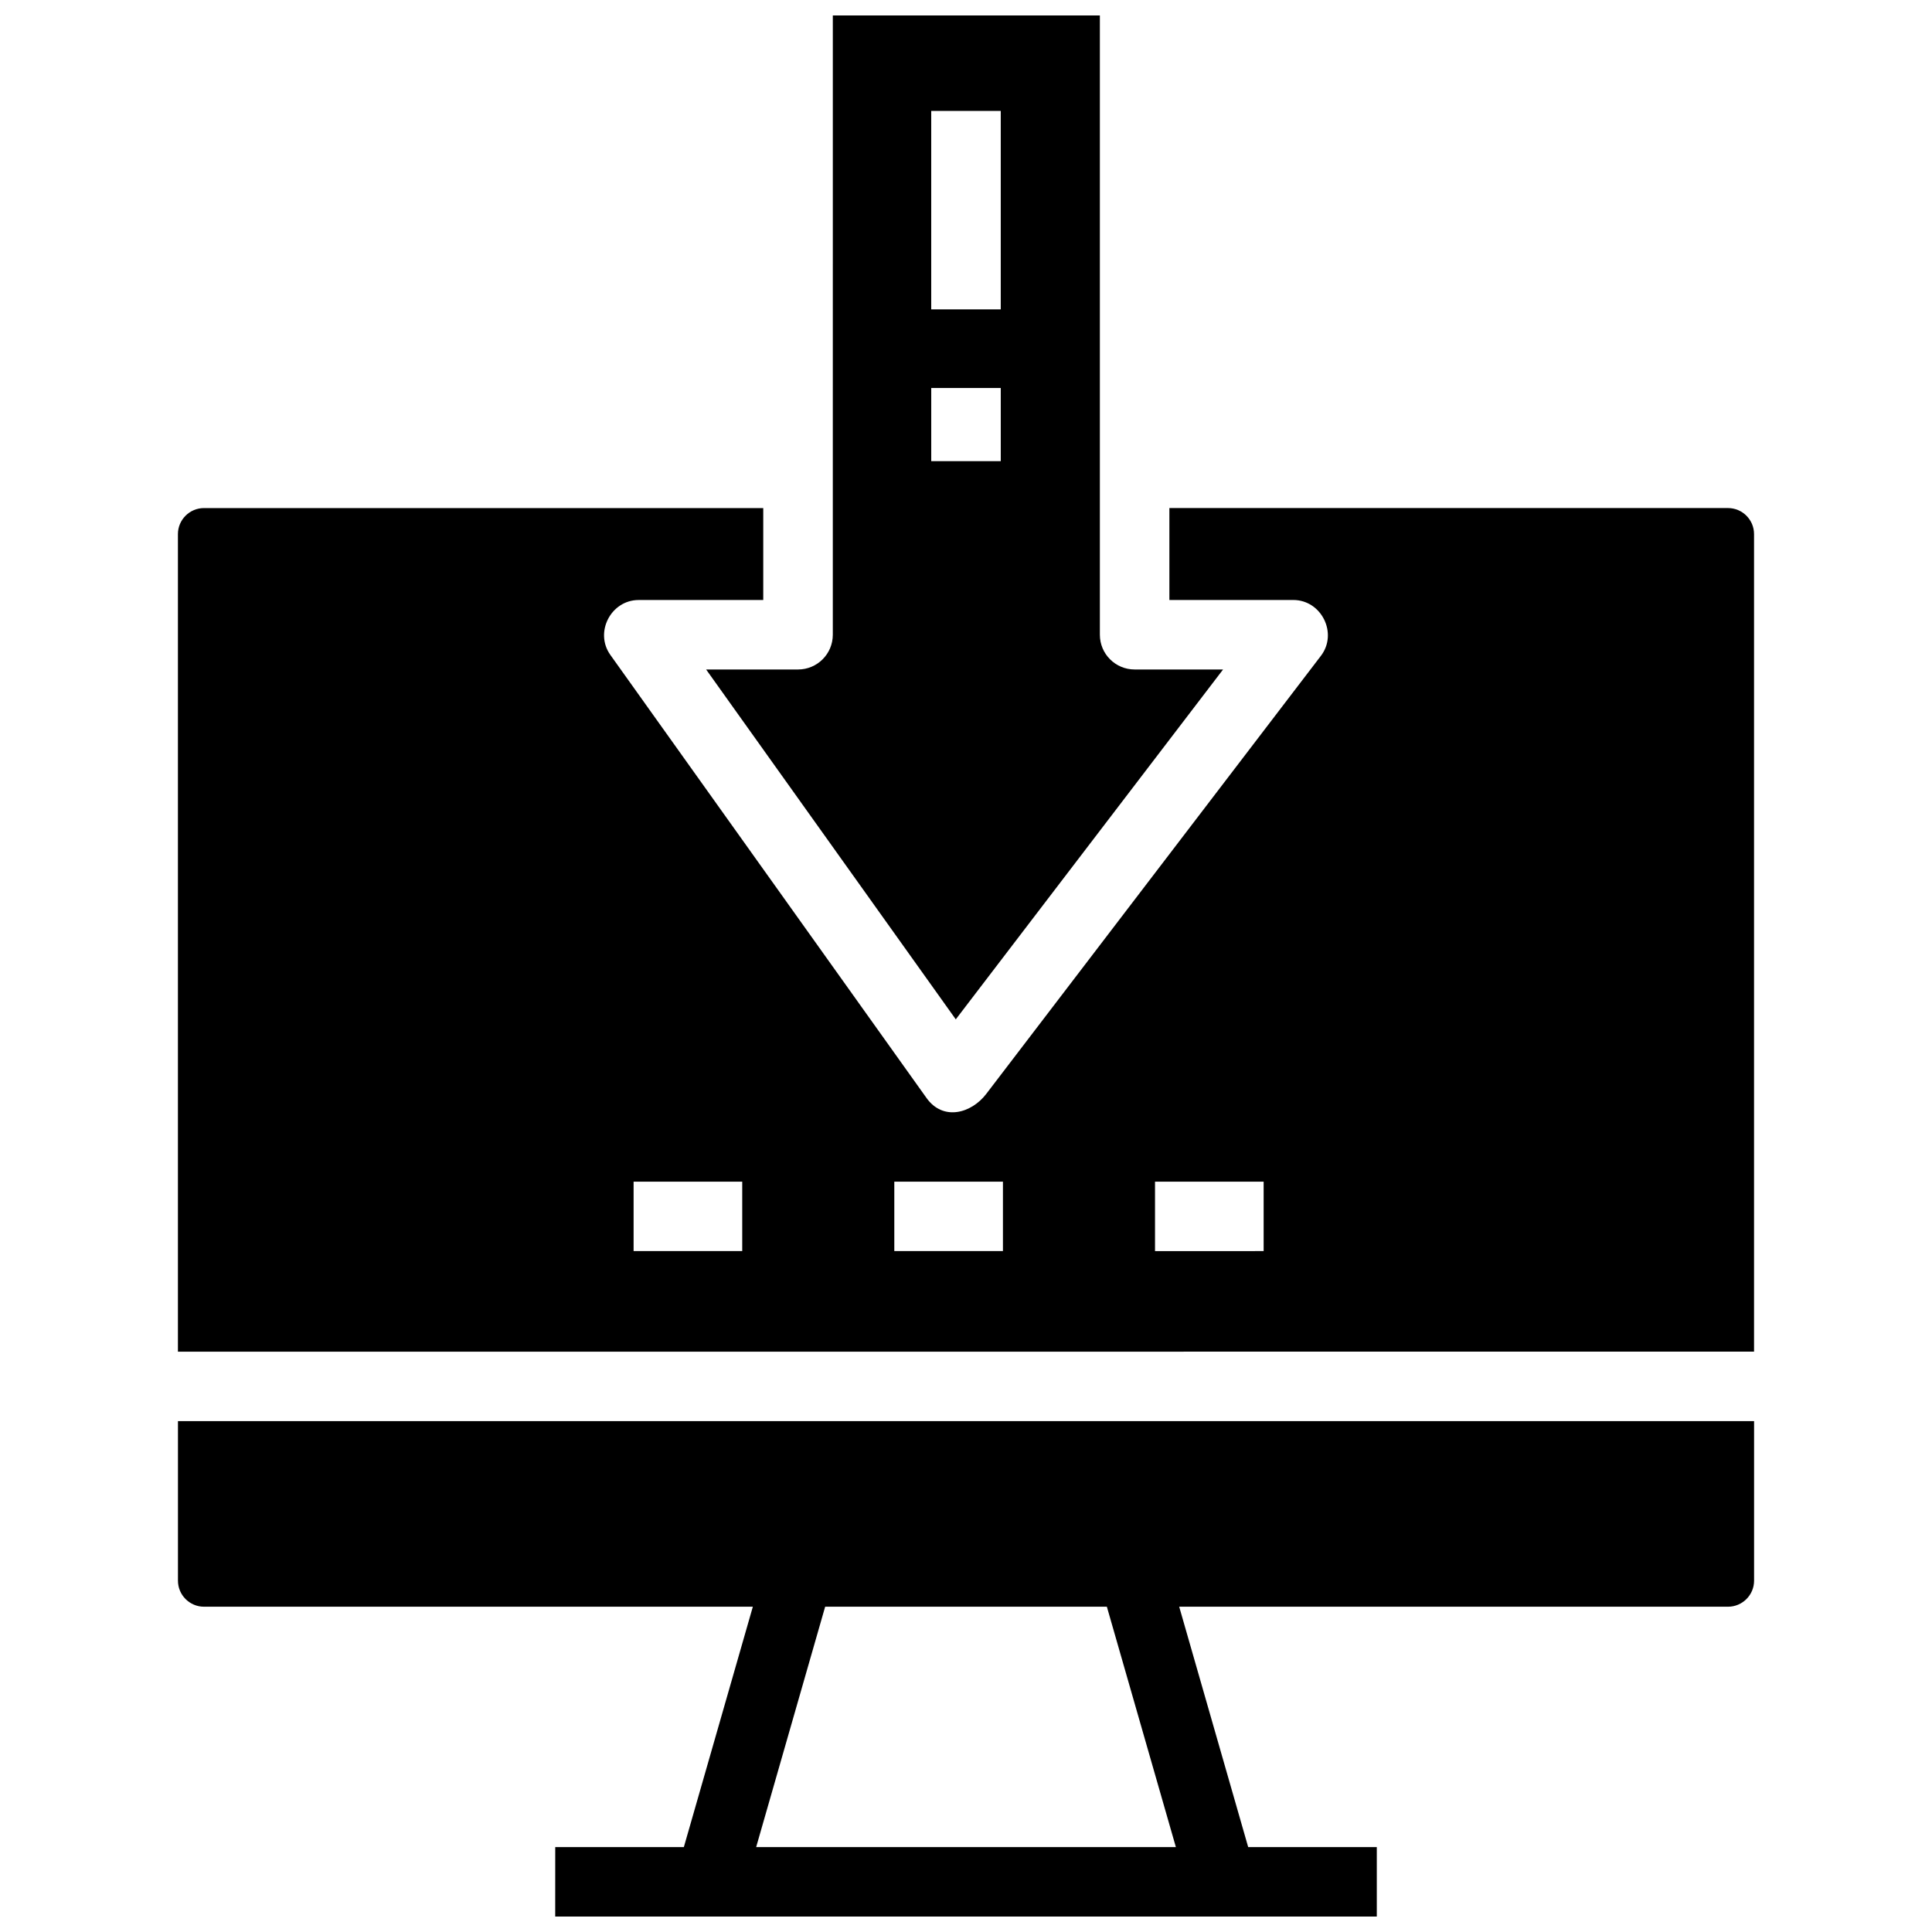 <?xml version="1.0" encoding="UTF-8"?>
<!-- Uploaded to: SVG Repo, www.svgrepo.com, Generator: SVG Repo Mixer Tools -->
<svg width="800px" height="800px" version="1.1" viewBox="144 144 512 512" xmlns="http://www.w3.org/2000/svg">
 <defs>
  <clipPath id="b">
   <path d="m331 148.09h138v266.91h-138z"/>
  </clipPath>
  <clipPath id="a">
   <path d="m191 520h418v131.9h-418z"/>
  </clipPath>
 </defs>
 <g clip-path="url(#b)">
  <path d="m444.69 321.42c-5.086 0-9.211-4.121-9.211-9.203v-164.12h-70.773c-0.004 35.598-0.004 162.64-0.004 164.12 0 5.082-4.125 9.203-9.211 9.203h-24.359l66.16 92.719c15.773-20.641 52.262-68.406 70.836-92.719zm-35.48-148.02v52.594h-18.426v-52.594zm-18.422 92.805v-19.387h18.426v19.387z"/>
 </g>
 <g clip-path="url(#a)">
  <path d="m191.16 520.61v42.285c0 3.805 3.098 6.902 6.91 6.902h145.44l-18.285 63.703h-34.082l-0.008 18.402h217.73v-18.402h-34.082l-18.285-63.703h145.44c3.809 0 6.91-3.098 6.91-6.902v-42.285zm264.46 112.89h-111.23l18.285-63.703h74.656z"/>
 </g>
 <path d="m608.84 502.2v-216.66c0-3.805-3.098-6.902-6.91-6.902h-148.03v24.367h32.84c7.461 0 11.867 8.836 7.324 14.785l-88.699 116.11c-3.949 5.164-11.426 7.25-15.832 1.074l-83.785-117.42c-4.273-5.992 0.172-14.543 7.5-14.543h33.023v-24.367h-148.21c-3.809 0-6.91 3.098-6.91 6.902v216.66zm-158.75-45.051h28.789v18.402l-28.789 0.004zm-69.09 0h28.789v18.402h-28.789zm-69.09 0h28.789v18.402h-28.789z"/>
</svg>